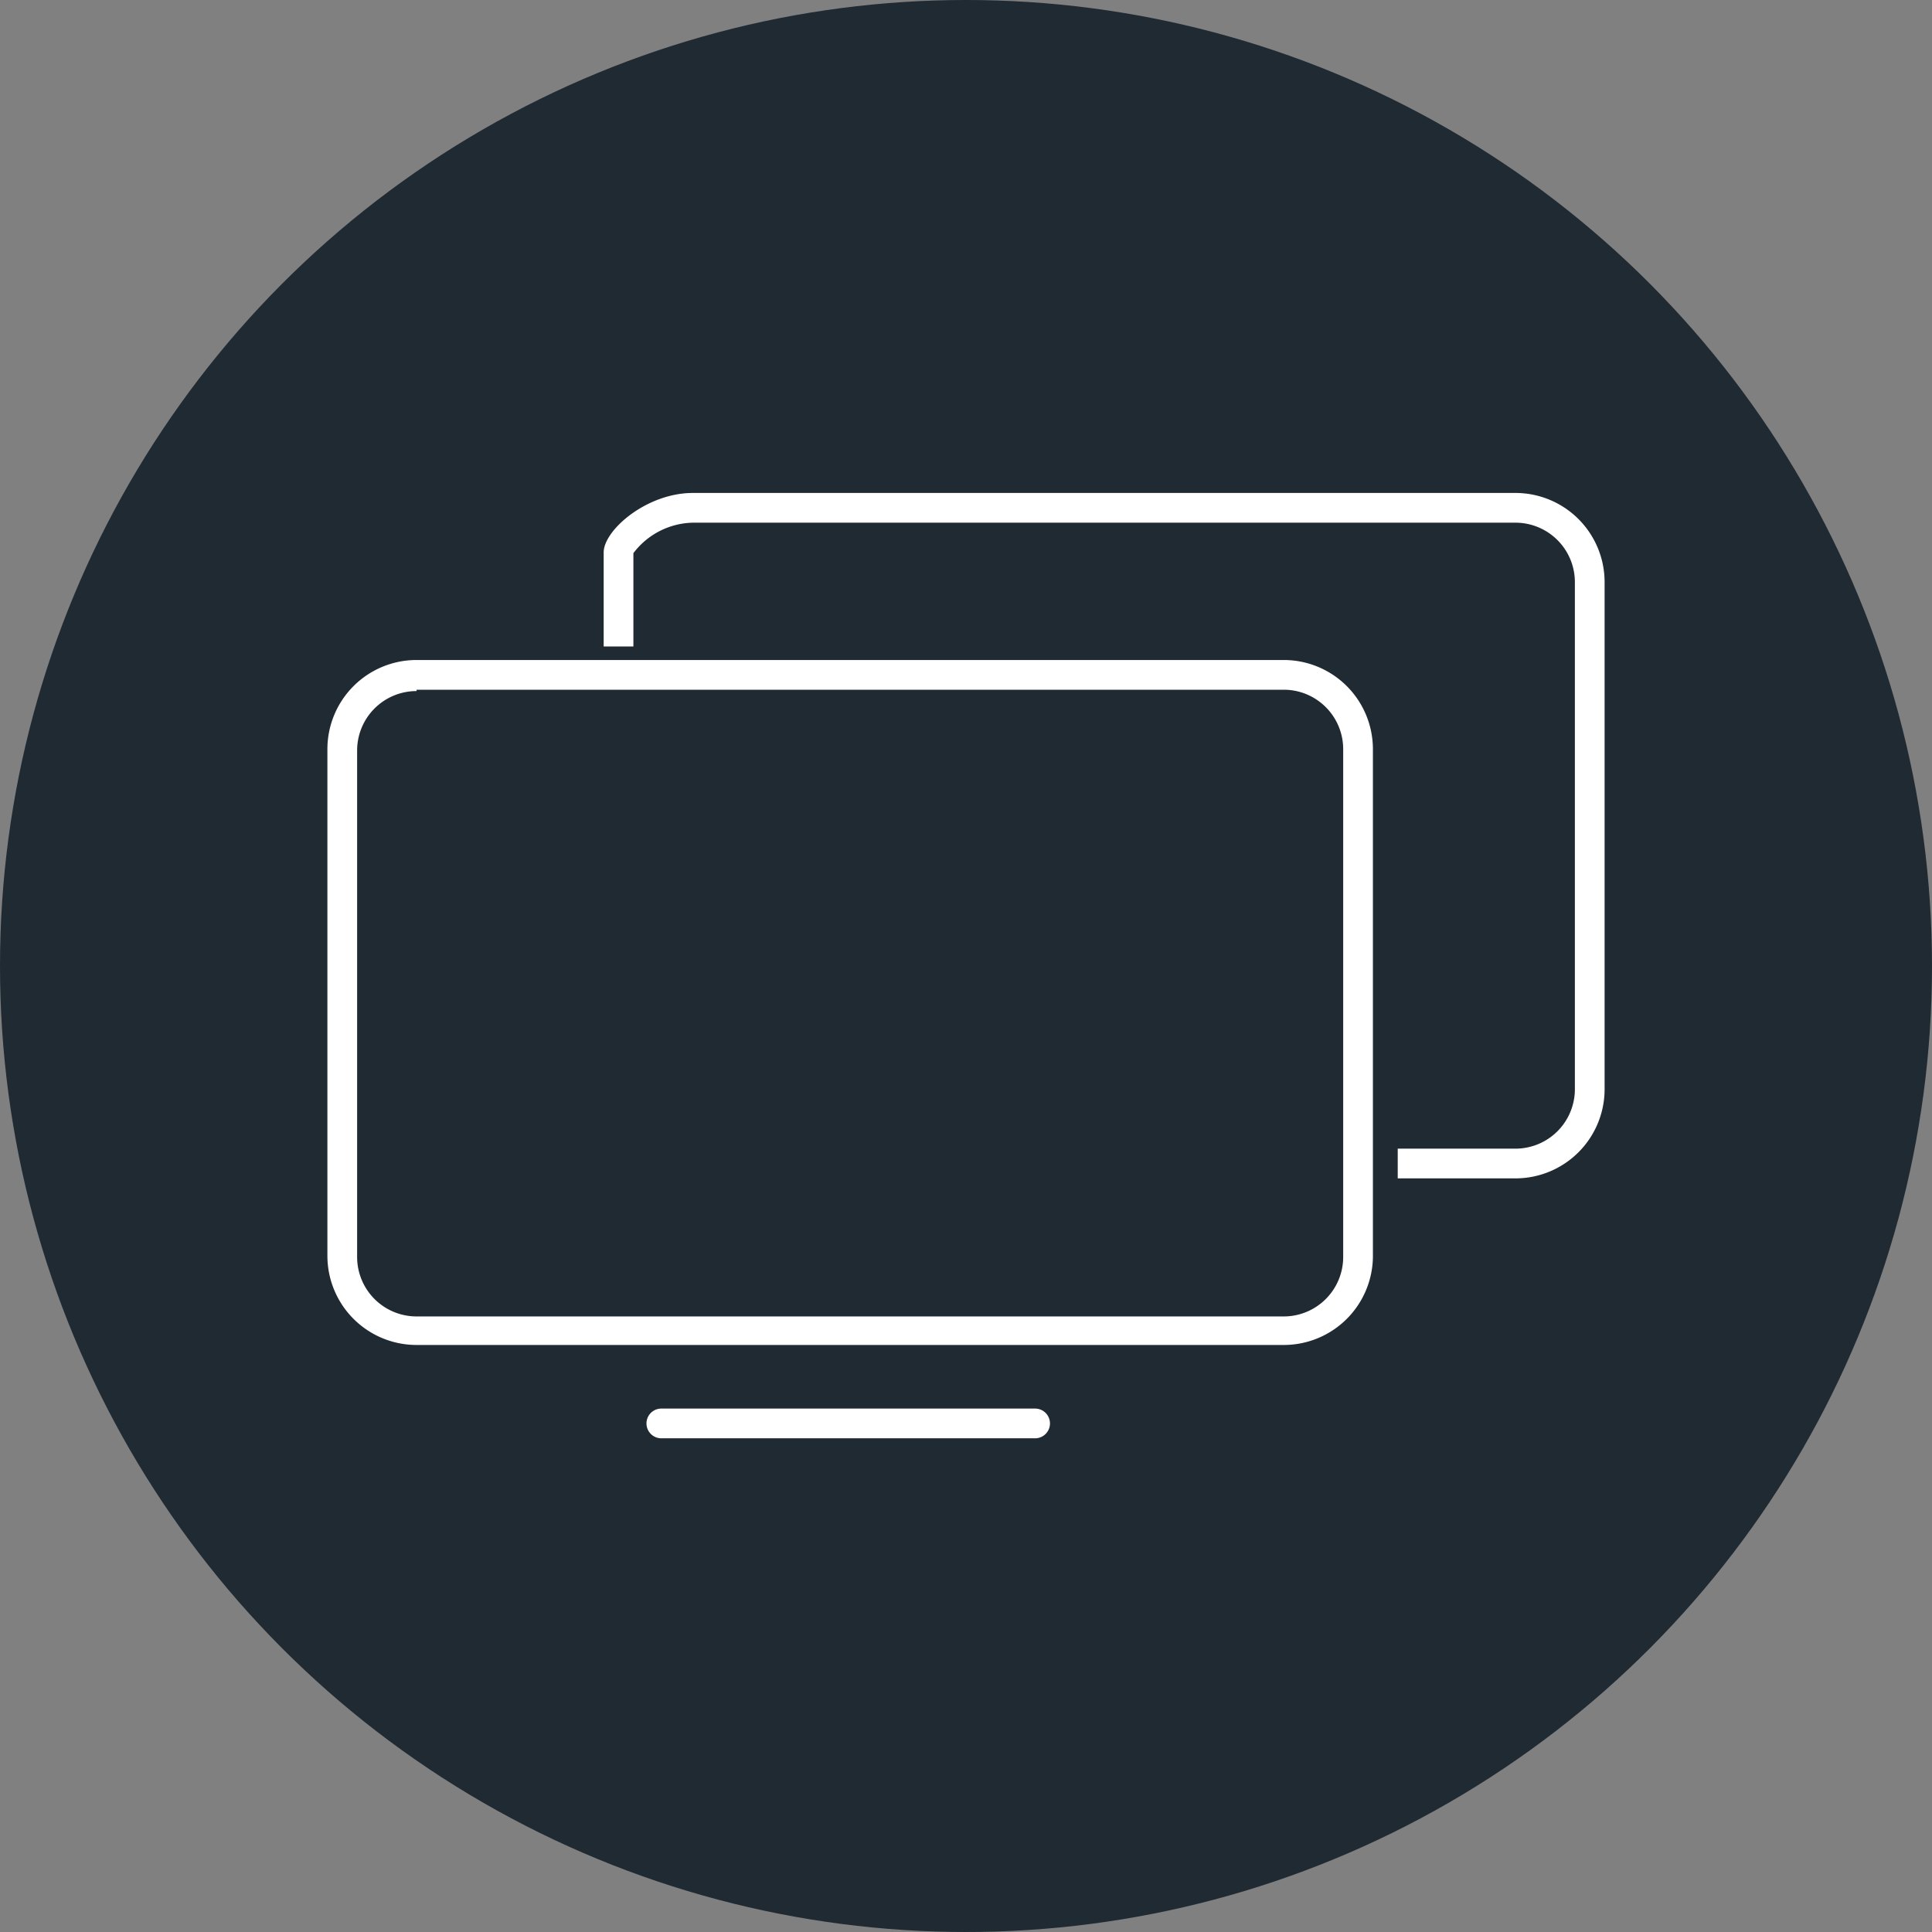 <svg id="bg" xmlns="http://www.w3.org/2000/svg" viewBox="0 0 130 130"><rect x="0" y="0" width="130" height="130" fill="#808080" stroke="none"/><defs><style>.cls-1{fill:#1f2a33;}.cls-2{fill:#fff;}</style></defs><title>computer</title><circle class="cls-1" cx="65" cy="65" r="65"/><path class="cls-2" d="M88.88,93H30.53a6,6,0,0,1-6-6V52.91a6,6,0,0,1,6-6H88.88a6,6,0,0,1,6,6V87.08A6,6,0,0,1,88.88,93ZM30.53,49a4,4,0,0,0-4,4V87.08a4,4,0,0,0,4,4H88.88a4,4,0,0,0,4-4V52.91a4,4,0,0,0-4-4H30.53Z" transform="translate(-2.5 -2.5)"/><path class="cls-2" d="M72.15,99.28H47a1,1,0,0,1,0-2H72.15A1,1,0,0,1,72.15,99.28Z" transform="translate(-2.5 -2.5)"/><path class="cls-2" d="M104.47,81.79H96.55v-2h7.92a4,4,0,0,0,4-4V41.67a4,4,0,0,0-4-4H49.12a5.15,5.15,0,0,0-4,2.05V46h-2V39.67c0-1.49,2.88-4,6-4h55.35a6,6,0,0,1,6,6V75.83A6,6,0,0,1,104.47,81.79Z" transform="translate(-2.5 -2.5)"/></svg>